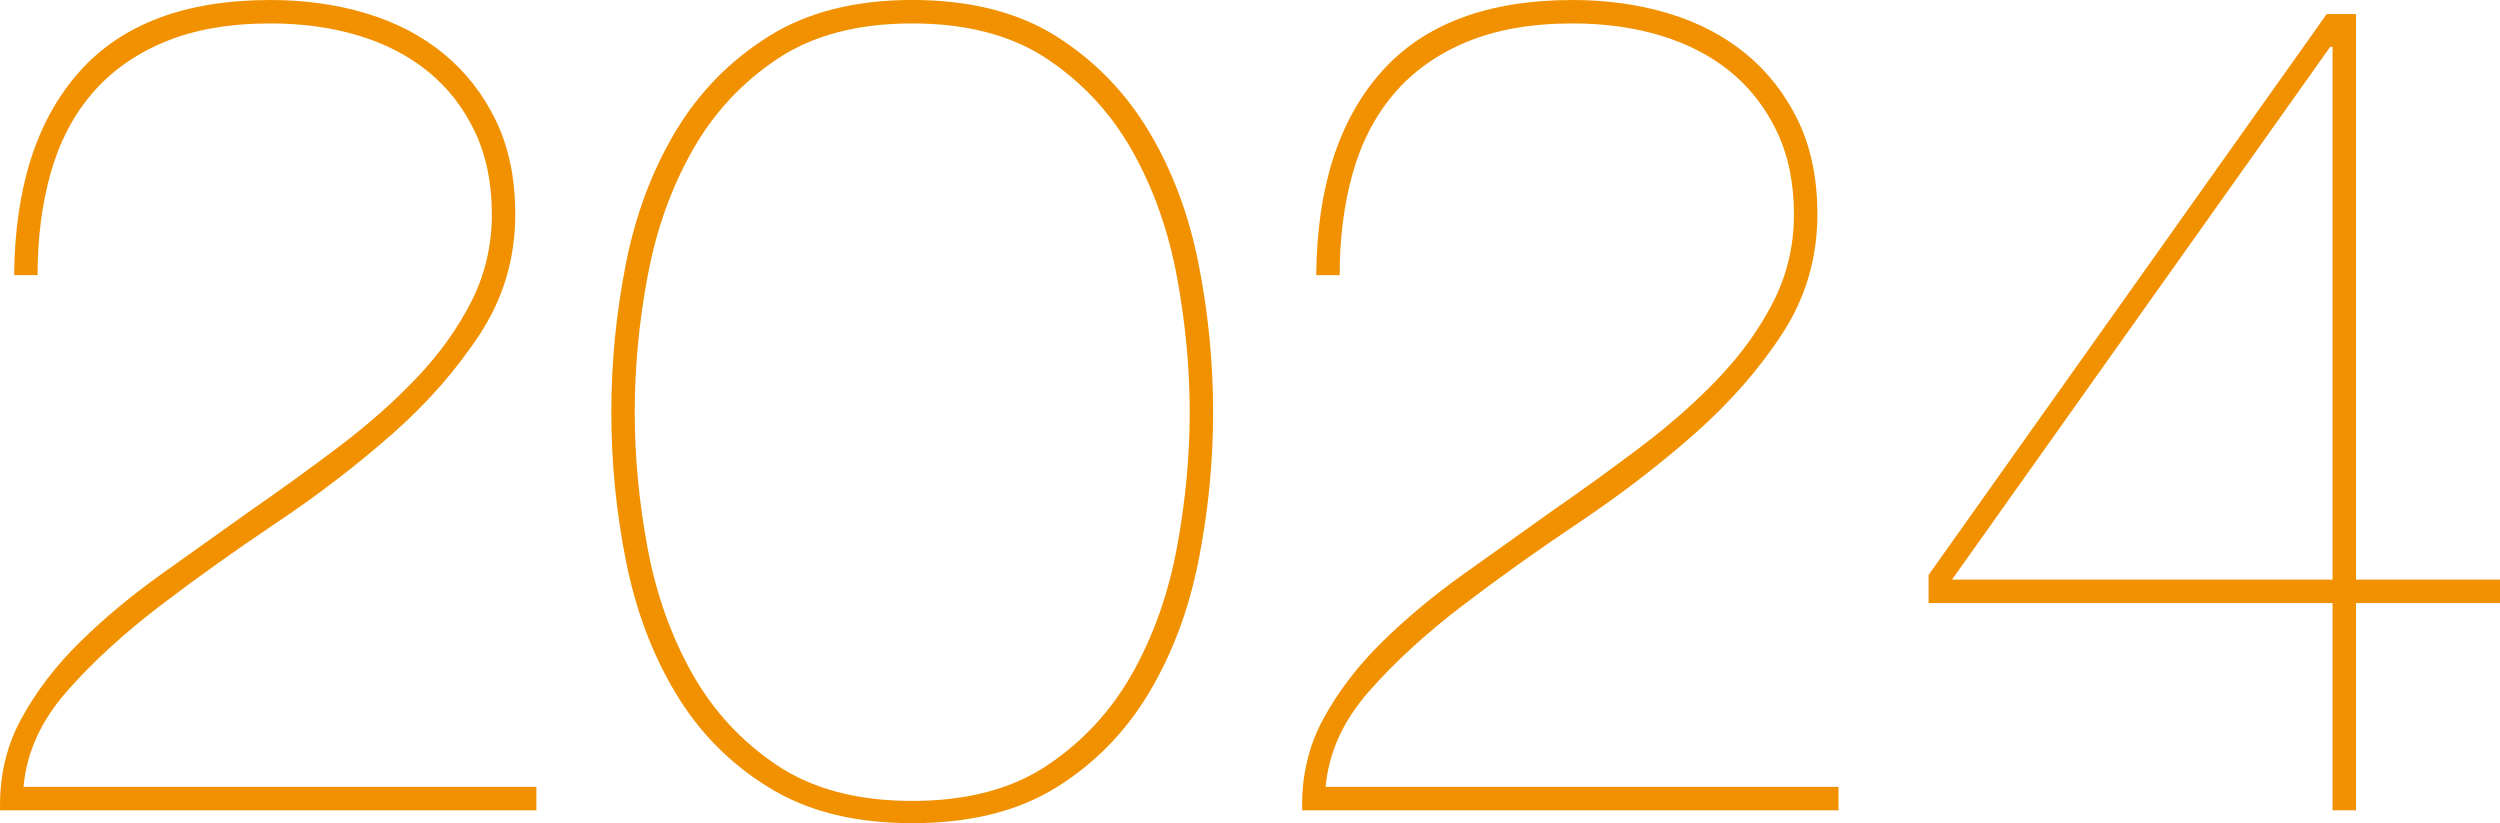 <?xml version="1.0" encoding="UTF-8"?>
<svg xmlns="http://www.w3.org/2000/svg" id="Laag_2" data-name="Laag 2" viewBox="0 0 726.58 239.24" width="726.58" height="239.24" x="0" y="0">
  <defs>
    <style>
      .cls-1 {
        fill: #f29100;
      }
    </style>
  </defs>
  <g id="Laag_1-2" data-name="Laag 1">
    <g>
      <path class="cls-1" d="M155.88,235.5H.02c-.23-9.75,1.81-18.6,6.13-26.54,4.31-7.94,9.98-15.37,17.01-22.29,7.03-6.92,14.92-13.5,23.65-19.74,8.73-6.24,17.41-12.42,26.03-18.55,8.85-6.13,17.47-12.36,25.86-18.72,8.39-6.35,15.88-12.98,22.46-19.91,6.58-6.92,11.85-14.29,15.83-22.12,3.97-7.83,5.96-16.28,5.96-25.35s-1.65-17.07-4.93-23.99c-3.29-6.92-7.77-12.7-13.44-17.36-5.67-4.65-12.42-8.17-20.25-10.55-7.83-2.38-16.39-3.57-25.69-3.57-12.03,0-22.35,1.82-30.97,5.44-8.62,3.63-15.65,8.68-21.1,15.14-5.45,6.47-9.42,14.18-11.91,23.14-2.5,8.96-3.74,18.78-3.74,29.44h-6.81c.22-25.41,6.52-45.09,18.89-59.04C35.35,6.98,53.9,0,78.63,0c9.98,0,19.28,1.31,27.9,3.91,8.62,2.61,16.11,6.52,22.46,11.74,6.35,5.22,11.4,11.69,15.14,19.4,3.74,7.72,5.62,16.79,5.62,27.23,0,12.71-3.4,24.28-10.21,34.71-6.81,10.44-15.37,20.2-25.69,29.27-10.33,9.08-21.5,17.64-33.52,25.69-12.03,8.06-23.31,16.11-33.86,24.16-10.55,8.06-19.57,16.33-27.05,24.84-7.49,8.51-11.69,17.75-12.59,27.73h149.06v6.81Z"/>
      <path class="cls-1" d="M348.32,163.01c-2.84,14.29-7.66,27.11-14.46,38.46-6.81,11.35-15.77,20.48-26.88,27.39-11.12,6.92-25.07,10.38-41.86,10.38s-30.46-3.46-41.69-10.38c-11.23-6.92-20.25-16.05-27.05-27.39-6.81-11.34-11.63-24.16-14.46-38.46-2.84-14.29-4.25-28.7-4.25-43.22s1.42-28.93,4.25-43.22c2.83-14.29,7.66-27.11,14.46-38.46,6.81-11.34,15.82-20.53,27.05-27.57,11.23-7.03,25.12-10.55,41.69-10.55s30.74,3.52,41.86,10.55c11.11,7.04,20.08,16.22,26.88,27.57,6.81,11.35,11.62,24.16,14.46,38.46,2.83,14.29,4.25,28.7,4.25,43.22s-1.42,28.93-4.25,43.22ZM342.03,80.31c-2.5-13.38-6.81-25.52-12.93-36.41-6.13-10.89-14.35-19.79-24.67-26.71-10.33-6.92-23.43-10.38-39.31-10.38s-28.99,3.46-39.31,10.38c-10.33,6.92-18.55,15.82-24.67,26.71-6.13,10.89-10.44,23.03-12.93,36.41-2.5,13.39-3.74,26.54-3.74,39.48s1.24,26.09,3.74,39.48c2.49,13.39,6.81,25.52,12.93,36.41,6.12,10.89,14.35,19.8,24.67,26.71,10.32,6.92,23.42,10.38,39.31,10.38s28.98-3.46,39.31-10.38c10.32-6.92,18.55-15.82,24.67-26.71,6.12-10.89,10.43-23.02,12.93-36.41,2.49-13.38,3.74-26.54,3.74-39.48s-1.25-26.09-3.74-39.48Z"/>
      <path class="cls-1" d="M534.31,235.5h-155.86c-.23-9.75,1.81-18.6,6.13-26.54,4.31-7.94,9.98-15.37,17.01-22.29,7.03-6.92,14.92-13.5,23.65-19.74,8.73-6.24,17.41-12.42,26.03-18.55,8.85-6.13,17.47-12.36,25.86-18.72,8.39-6.35,15.88-12.98,22.46-19.91,6.58-6.92,11.85-14.29,15.83-22.12,3.97-7.83,5.96-16.28,5.96-25.35s-1.65-17.07-4.93-23.99c-3.29-6.92-7.77-12.7-13.44-17.36-5.67-4.65-12.42-8.17-20.25-10.55-7.83-2.38-16.39-3.57-25.69-3.57-12.03,0-22.35,1.82-30.97,5.44-8.62,3.63-15.65,8.68-21.1,15.14-5.45,6.47-9.42,14.18-11.91,23.14-2.5,8.96-3.74,18.78-3.74,29.44h-6.81c.22-25.41,6.52-45.09,18.89-59.04,12.36-13.95,30.91-20.93,55.64-20.93,9.98,0,19.28,1.31,27.9,3.91,8.62,2.61,16.11,6.52,22.46,11.74,6.35,5.22,11.4,11.69,15.14,19.4,3.74,7.72,5.62,16.79,5.62,27.23,0,12.71-3.4,24.28-10.21,34.71-6.81,10.44-15.37,20.2-25.69,29.27-10.33,9.08-21.5,17.64-33.52,25.69-12.03,8.06-23.31,16.11-33.86,24.16-10.55,8.06-19.57,16.33-27.05,24.84-7.49,8.51-11.69,17.75-12.59,27.73h149.06v6.81Z"/>
      <path class="cls-1" d="M560.51,167.09L676.22,4.08h8.51v164.37h41.86v6.81h-41.86v60.23h-6.81v-60.23h-117.41v-8.17ZM677.24,13.61l-109.92,154.84h110.6V13.61h-.68Z"/>
    </g>
  </g>
</svg>
